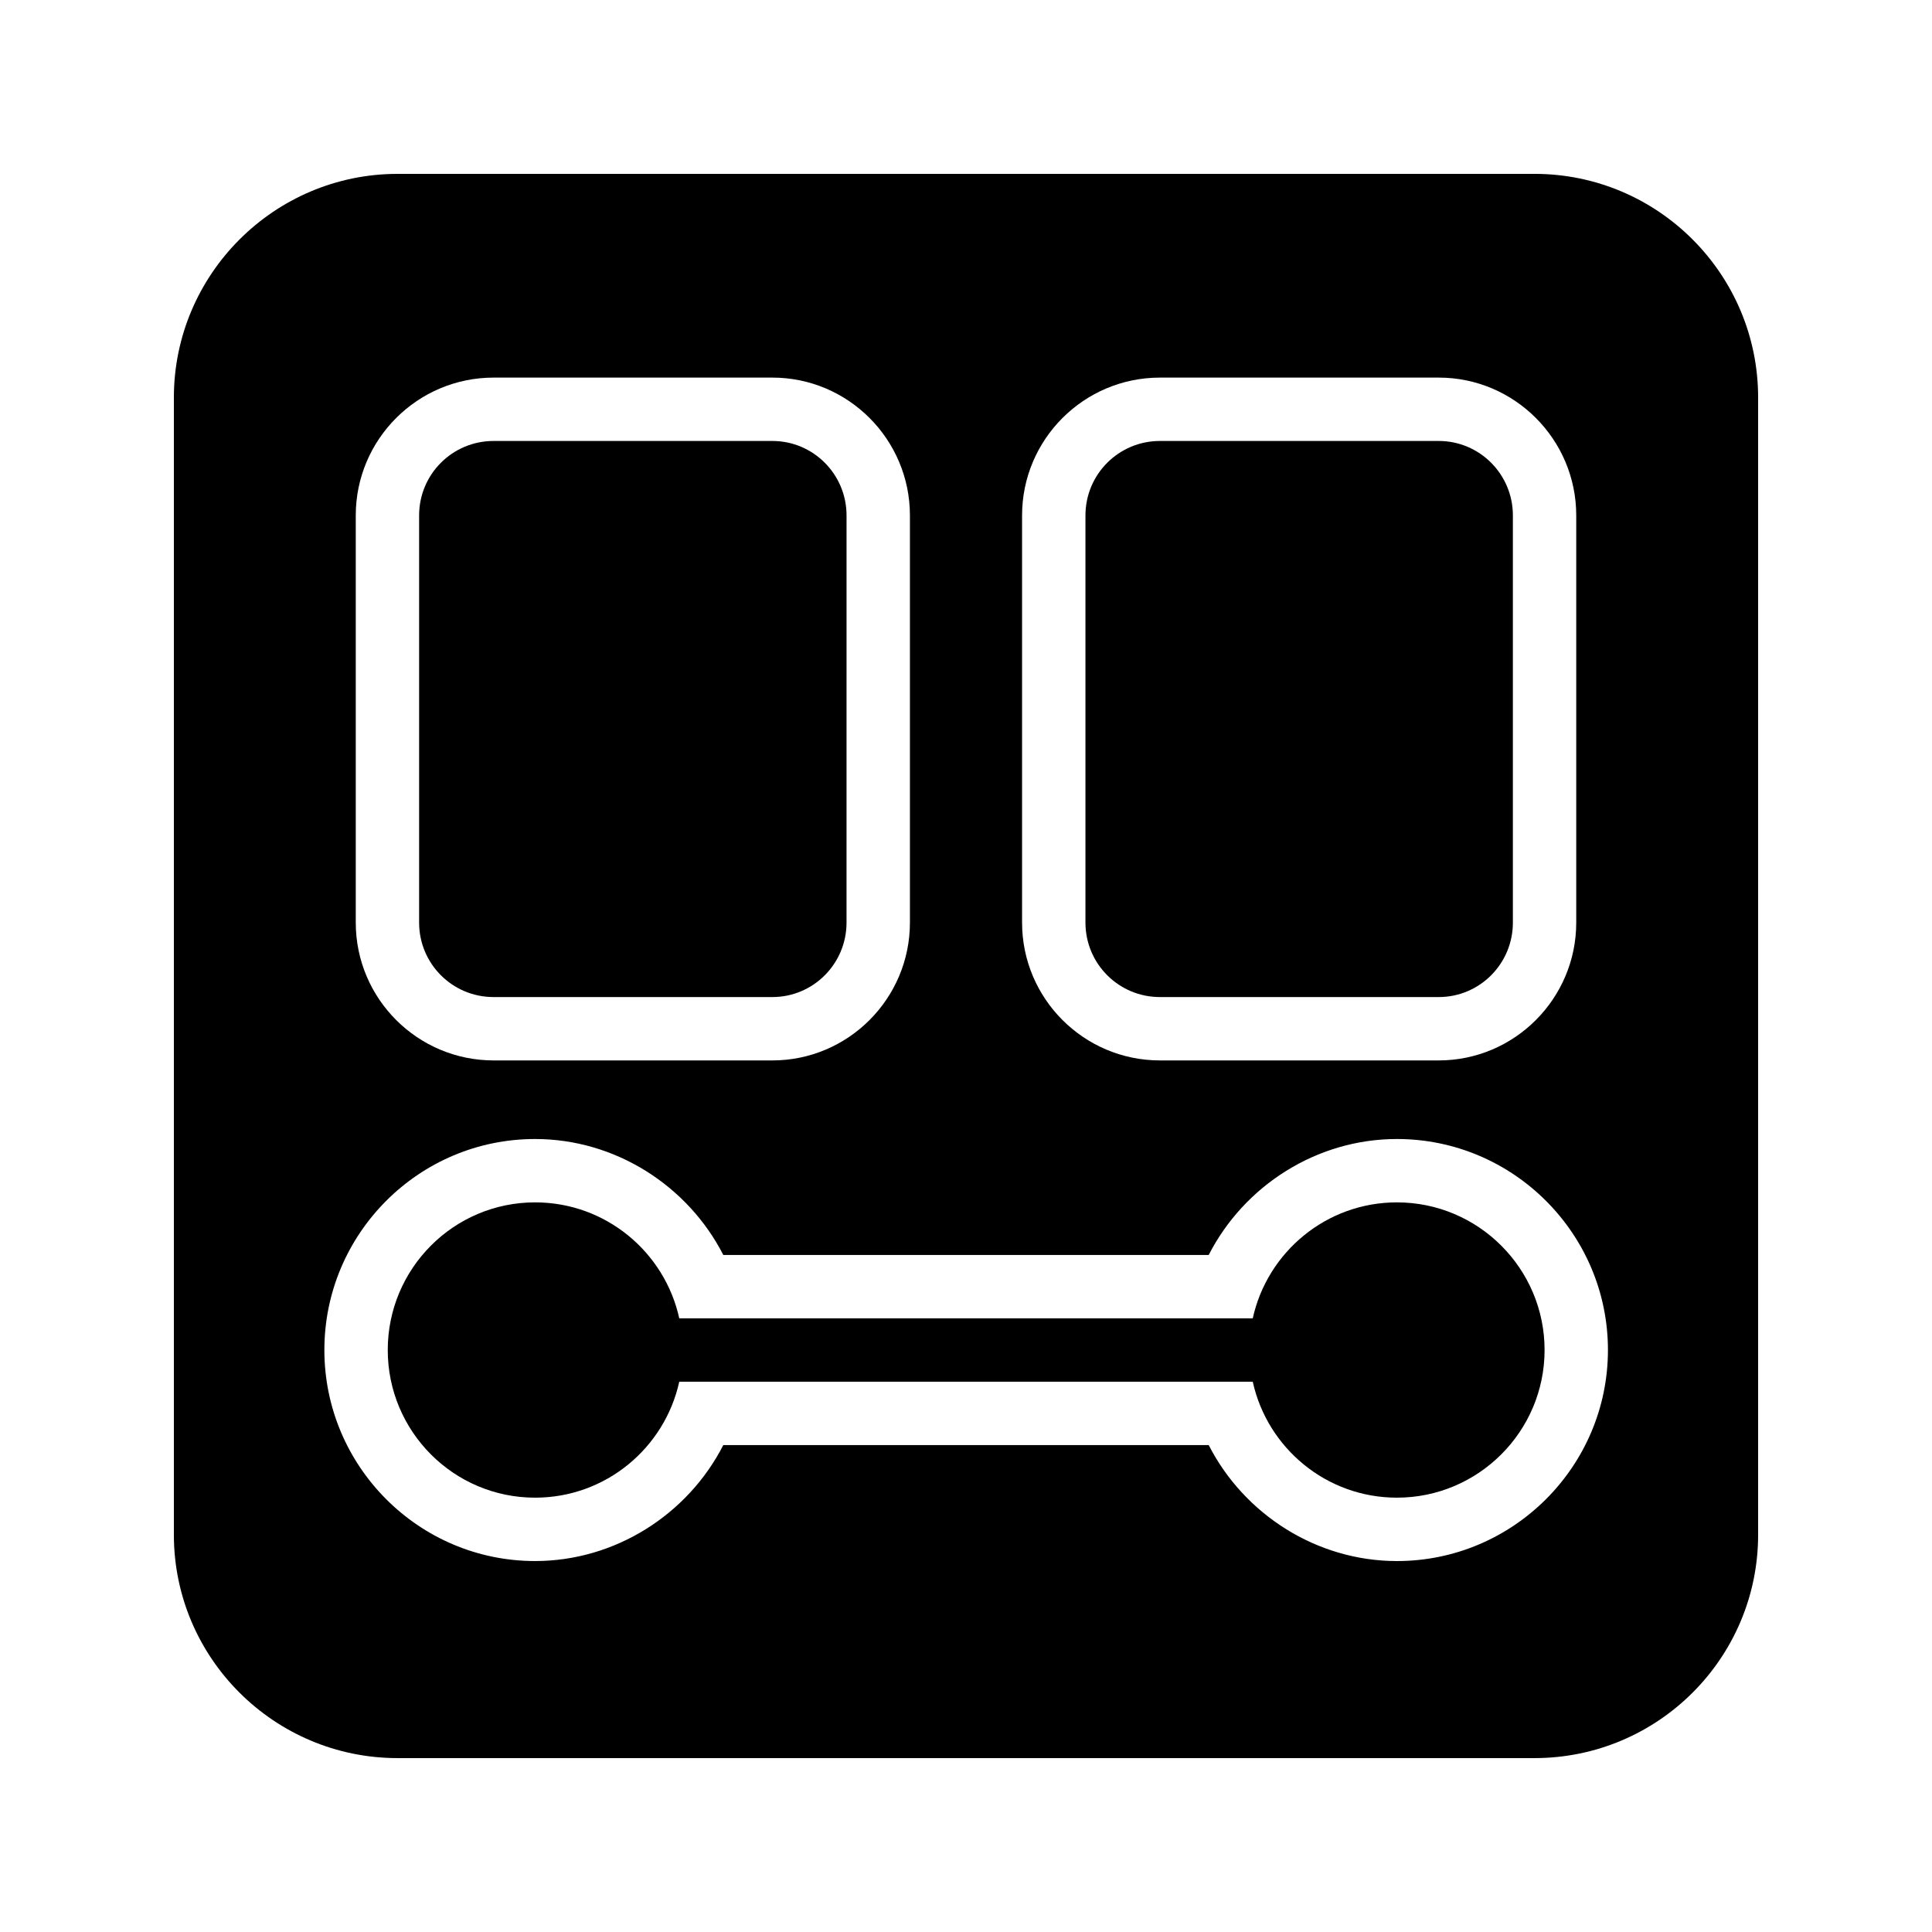 <?xml version="1.0" encoding="UTF-8"?>
<!-- Uploaded to: SVG Repo, www.svgrepo.com, Generator: SVG Repo Mixer Tools -->
<svg fill="#000000" width="800px" height="800px" version="1.1" viewBox="144 144 512 512" xmlns="http://www.w3.org/2000/svg">
 <g>
  <path d="m514.2 462.64c-18.727 0-34.344 13.184-38.207 30.73h-151.98c-3.863-17.551-19.48-30.73-38.207-30.73-21.578 0-39.047 17.551-39.047 39.129s17.465 39.129 39.047 39.129c18.727 0 34.344-13.184 38.207-30.73h151.98c3.863 17.551 19.48 30.73 38.207 30.73 21.578 0 39.129-17.551 39.129-39.129 0-21.582-17.551-39.129-39.129-39.129z"/>
  <path d="m550.64 190.08h-301.28c-32.664 0-59.281 26.617-59.281 59.281v301.36c0 32.664 26.617 59.195 59.281 59.195h301.28c32.746 0 59.281-26.535 59.281-59.199v-301.36c0-32.664-26.531-59.281-59.281-59.281zm-135.78 90.516c0-20.152 16.375-36.527 36.527-36.527h73.891c20.07 0 36.441 16.375 36.441 36.527v107.9c0 20.152-16.375 36.527-36.441 36.527h-73.891c-20.152 0-36.527-16.375-36.527-36.527zm-176.58 0c0-20.152 16.375-36.527 36.527-36.527h73.891c20.07 0 36.441 16.375 36.441 36.527v107.9c0 20.152-16.375 36.527-36.441 36.527h-73.891c-20.152 0-36.527-16.375-36.527-36.527zm275.92 277.1c-21.242 0-40.473-12.344-49.879-30.73l-128.64-0.004c-9.406 18.391-28.633 30.73-49.879 30.73-30.816 0-55.84-25.105-55.84-55.922s25.023-55.922 55.84-55.922c21.242 0 40.473 12.344 49.879 30.73h128.64c9.406-18.391 28.633-30.73 49.879-30.73 30.816 0 55.922 25.105 55.922 55.922-0.004 30.82-25.109 55.926-55.926 55.926z"/>
  <path d="m451.39 408.23h73.891c10.832 0 19.648-8.816 19.648-19.734v-107.9c0-10.914-8.816-19.734-19.648-19.734h-73.891c-10.914 0-19.734 8.816-19.734 19.734v107.9c0.004 10.918 8.82 19.734 19.734 19.734z"/>
  <path d="m274.8 408.23h73.891c10.832 0 19.648-8.816 19.648-19.734l0.004-107.9c0-10.914-8.816-19.734-19.648-19.734h-73.891c-10.914 0-19.734 8.816-19.734 19.734v107.9c0 10.918 8.816 19.734 19.73 19.734z"/>
 </g>
</svg>
